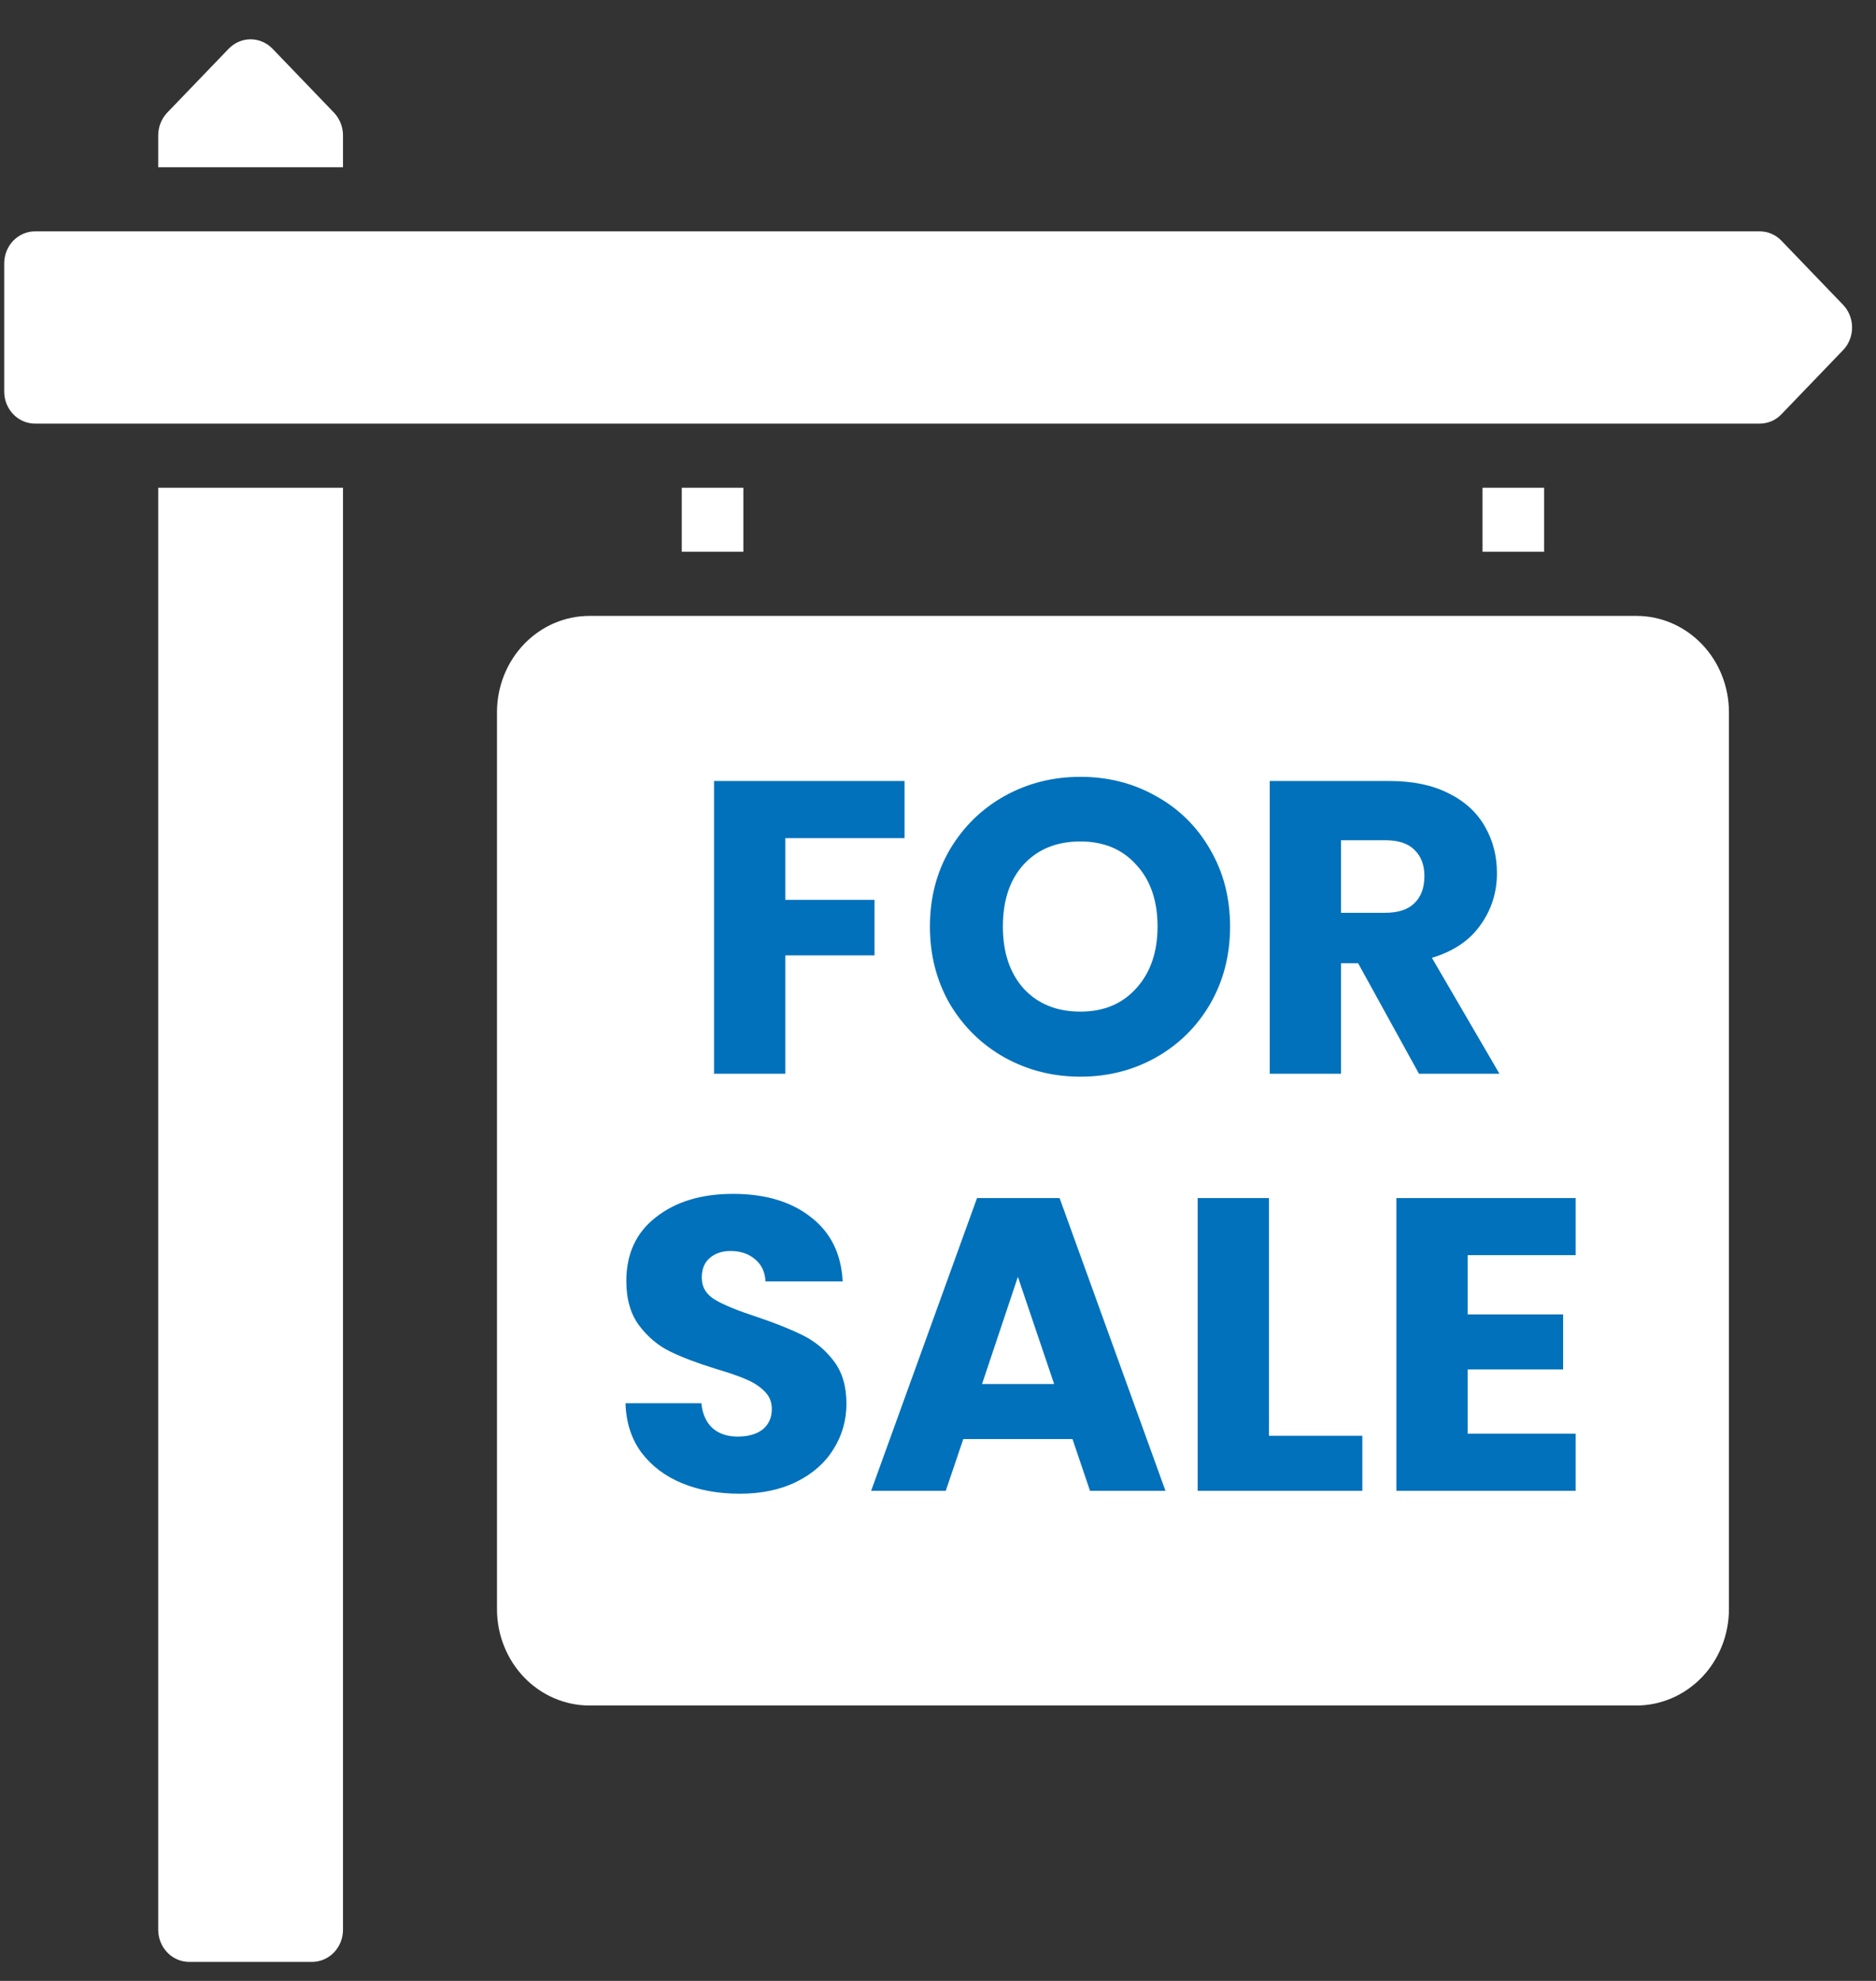 <svg width="36" height="38" viewBox="0 0 36 38" fill="none" xmlns="http://www.w3.org/2000/svg">
<rect x="0" y="0" width="36" height="38" fill="#333333" stroke="none"/>
<path d="M21.718 15.631L28.211 20.827L27.503 21.783L27.003 21.383L27.003 21.383L21.718 17.153C21.614 17.071 21.488 17.026 21.357 17.026C21.227 17.026 21.1 17.071 20.997 17.153L15.678 21.41L15.212 21.783L14.503 20.827L20.997 15.631C21.1 15.548 21.227 15.504 21.357 15.504C21.487 15.504 21.614 15.548 21.718 15.631ZM20.141 29.028H22.539V24.725H20.141V29.028ZM16.629 22.201V29.028H18.959V24.11C18.959 24.029 18.974 23.949 19.004 23.875C19.034 23.8 19.077 23.732 19.132 23.675C19.187 23.618 19.252 23.573 19.324 23.542C19.395 23.511 19.472 23.495 19.55 23.495H23.13C23.208 23.495 23.285 23.511 23.357 23.542C23.428 23.573 23.493 23.618 23.548 23.675C23.603 23.732 23.647 23.8 23.676 23.875C23.706 23.949 23.721 24.029 23.721 24.11V29.028H26.051V22.173L21.357 18.416L16.629 22.201ZM33.178 13.659V30.872C33.177 31.361 32.99 31.83 32.658 32.176C32.325 32.521 31.875 32.716 31.404 32.717H11.31C10.84 32.716 10.389 32.521 10.057 32.176C9.725 31.83 9.538 31.361 9.537 30.872V13.659C9.538 13.17 9.725 12.701 10.057 12.356C10.389 12.01 10.84 11.815 11.31 11.815H31.404C31.875 11.815 32.325 12.01 32.658 12.356C32.99 12.701 33.177 13.17 33.178 13.659ZM29.627 20.635C29.606 20.473 29.525 20.327 29.401 20.227L22.438 14.656C22.128 14.409 21.748 14.274 21.357 14.274C20.966 14.274 20.587 14.409 20.277 14.656L13.314 20.227C13.252 20.276 13.201 20.338 13.162 20.408C13.123 20.478 13.098 20.555 13.088 20.635C13.078 20.715 13.083 20.797 13.104 20.875C13.124 20.953 13.159 21.026 13.206 21.09L14.636 23.02C14.73 23.146 14.867 23.229 15.018 23.251C15.169 23.274 15.323 23.235 15.447 23.142V29.643C15.447 29.723 15.463 29.803 15.492 29.878C15.522 29.953 15.565 30.02 15.62 30.077C15.675 30.134 15.74 30.18 15.812 30.211C15.884 30.242 15.961 30.258 16.038 30.257H26.642C26.72 30.258 26.797 30.242 26.868 30.211C26.94 30.18 27.005 30.134 27.06 30.077C27.115 30.02 27.158 29.953 27.188 29.878C27.218 29.803 27.233 29.723 27.233 29.643V23.119L27.25 23.133C27.374 23.232 27.531 23.276 27.686 23.255C27.842 23.234 27.983 23.149 28.078 23.02L29.509 21.09C29.556 21.026 29.591 20.953 29.611 20.875C29.631 20.797 29.637 20.715 29.627 20.635ZM13.083 9.356V10.585H14.265V9.356H13.083ZM28.449 9.356V10.585H29.631V9.356H28.449ZM35.368 5.847L34.186 4.618C34.132 4.561 34.066 4.516 33.995 4.485C33.923 4.454 33.846 4.438 33.769 4.438H0.672C0.515 4.438 0.365 4.503 0.254 4.618C0.143 4.733 0.081 4.89 0.081 5.053V7.512C0.081 7.675 0.143 7.831 0.254 7.946C0.365 8.062 0.515 8.126 0.672 8.126H33.769C33.846 8.126 33.923 8.11 33.995 8.08C34.066 8.049 34.132 8.003 34.186 7.946L35.368 6.717C35.423 6.66 35.467 6.592 35.496 6.517C35.526 6.443 35.541 6.363 35.541 6.282C35.541 6.201 35.526 6.121 35.496 6.047C35.467 5.972 35.423 5.904 35.368 5.847ZM6.582 2.594C6.581 2.432 6.519 2.278 6.411 2.163L5.229 0.934C5.117 0.819 4.966 0.754 4.809 0.754C4.652 0.754 4.501 0.819 4.389 0.934L3.207 2.163C3.099 2.278 3.037 2.432 3.036 2.594V3.208H6.582V2.594ZM3.036 37.02C3.037 37.183 3.099 37.339 3.21 37.454C3.32 37.569 3.47 37.634 3.627 37.635H5.991C6.148 37.634 6.298 37.569 6.409 37.454C6.519 37.339 6.582 37.183 6.582 37.02V9.356H3.036V37.02Z" fill="white"/>
<rect x="10.542" y="13.598" width="20.75" height="18.25" fill="white"/>
<path d="M14.195 28.654C13.784 28.654 13.416 28.587 13.091 28.454C12.766 28.32 12.504 28.123 12.307 27.862C12.115 27.6 12.014 27.286 12.003 26.918H13.459C13.48 27.126 13.552 27.286 13.675 27.398C13.798 27.504 13.958 27.558 14.155 27.558C14.358 27.558 14.518 27.512 14.635 27.422C14.752 27.326 14.811 27.195 14.811 27.03C14.811 26.891 14.763 26.776 14.667 26.686C14.576 26.595 14.462 26.52 14.323 26.462C14.19 26.403 13.998 26.336 13.747 26.262C13.384 26.15 13.088 26.038 12.859 25.926C12.63 25.814 12.432 25.648 12.267 25.43C12.102 25.211 12.019 24.926 12.019 24.574C12.019 24.051 12.208 23.643 12.587 23.35C12.966 23.051 13.459 22.902 14.067 22.902C14.686 22.902 15.184 23.051 15.563 23.35C15.942 23.643 16.144 24.054 16.171 24.582H14.691C14.68 24.4 14.614 24.259 14.491 24.158C14.368 24.051 14.211 23.998 14.019 23.998C13.854 23.998 13.72 24.043 13.619 24.134C13.518 24.219 13.467 24.344 13.467 24.51C13.467 24.691 13.552 24.832 13.723 24.934C13.894 25.035 14.16 25.144 14.523 25.262C14.886 25.384 15.179 25.502 15.403 25.614C15.632 25.726 15.83 25.888 15.995 26.102C16.16 26.315 16.243 26.59 16.243 26.926C16.243 27.246 16.16 27.536 15.995 27.798C15.835 28.059 15.6 28.267 15.291 28.422C14.982 28.576 14.616 28.654 14.195 28.654ZM20.581 27.606H18.485L18.149 28.598H16.717L18.749 22.982H20.333L22.365 28.598H20.917L20.581 27.606ZM20.229 26.55L19.533 24.494L18.845 26.55H20.229ZM24.351 27.542H26.143V28.598H22.983V22.982H24.351V27.542ZM28.164 24.078V25.214H29.996V26.27H28.164V27.502H30.236V28.598H26.796V22.982H30.236V24.078H28.164Z" fill="#0171BB"/>
<path d="M17.358 14.982V16.078H15.07V17.262H16.782V18.326H15.07V20.598H13.702V14.982H17.358ZM20.733 20.654C20.205 20.654 19.72 20.531 19.277 20.286C18.84 20.04 18.49 19.699 18.229 19.262C17.973 18.819 17.845 18.323 17.845 17.774C17.845 17.224 17.973 16.731 18.229 16.294C18.49 15.856 18.84 15.515 19.277 15.27C19.72 15.024 20.205 14.902 20.733 14.902C21.261 14.902 21.744 15.024 22.181 15.27C22.624 15.515 22.97 15.856 23.221 16.294C23.477 16.731 23.605 17.224 23.605 17.774C23.605 18.323 23.477 18.819 23.221 19.262C22.965 19.699 22.618 20.04 22.181 20.286C21.744 20.531 21.261 20.654 20.733 20.654ZM20.733 19.406C21.181 19.406 21.538 19.256 21.805 18.958C22.077 18.659 22.213 18.264 22.213 17.774C22.213 17.278 22.077 16.883 21.805 16.59C21.538 16.291 21.181 16.142 20.733 16.142C20.28 16.142 19.917 16.288 19.645 16.582C19.378 16.875 19.245 17.272 19.245 17.774C19.245 18.27 19.378 18.667 19.645 18.966C19.917 19.259 20.28 19.406 20.733 19.406ZM27.23 20.598L26.062 18.478H25.734V20.598H24.366V14.982H26.662C27.105 14.982 27.481 15.059 27.79 15.214C28.105 15.368 28.34 15.582 28.494 15.854C28.649 16.12 28.726 16.419 28.726 16.75C28.726 17.123 28.619 17.456 28.406 17.75C28.198 18.043 27.889 18.251 27.478 18.374L28.774 20.598H27.23ZM25.734 17.51H26.582C26.833 17.51 27.02 17.448 27.142 17.326C27.27 17.203 27.334 17.03 27.334 16.806C27.334 16.592 27.27 16.424 27.142 16.302C27.02 16.179 26.833 16.118 26.582 16.118H25.734V17.51Z" fill="#0171BB"/>
</svg>
